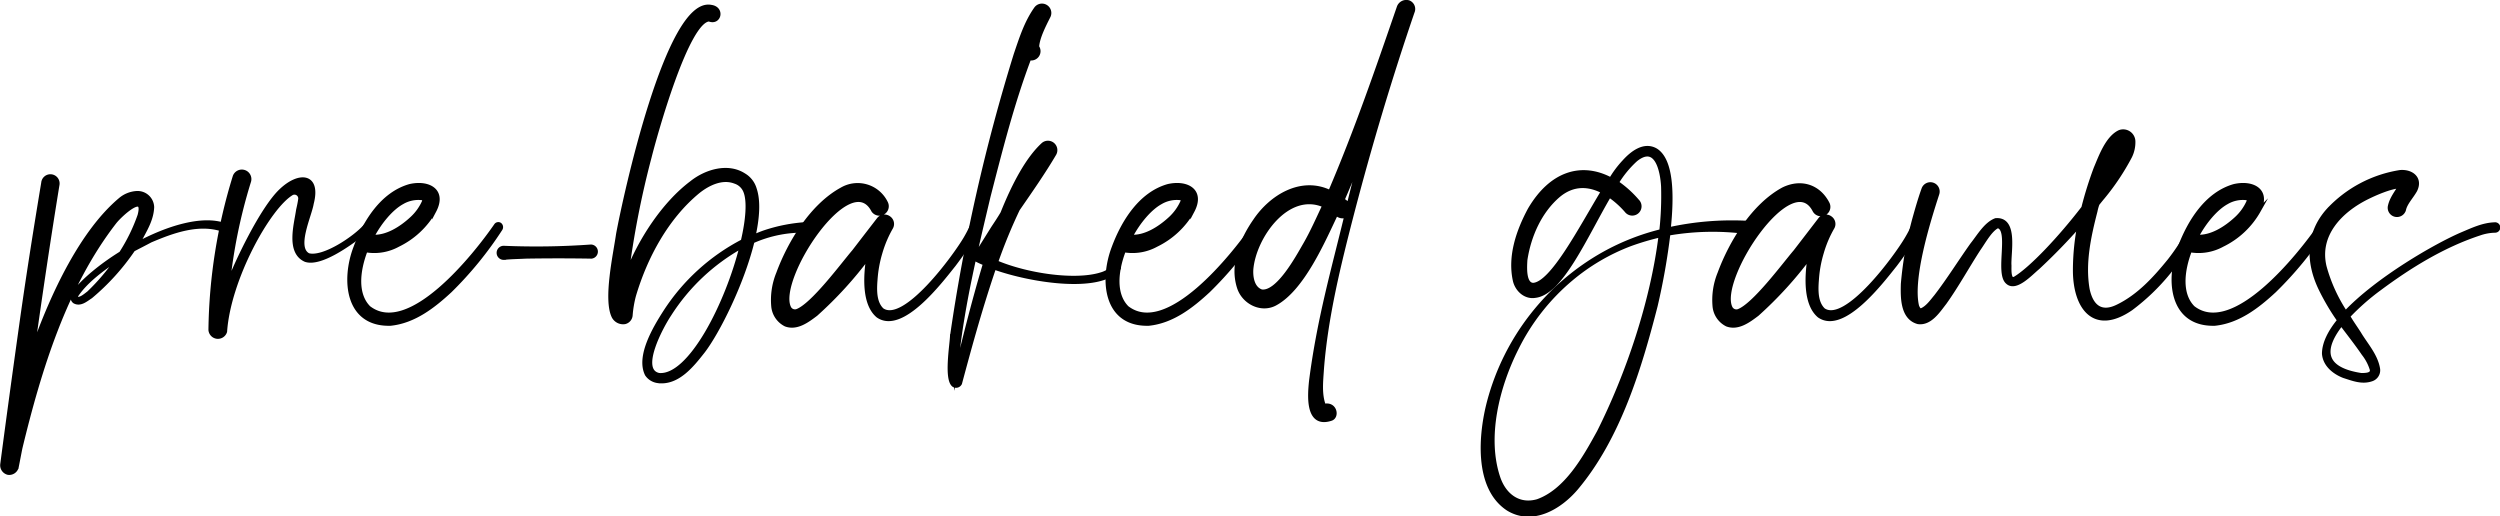 <svg xmlns="http://www.w3.org/2000/svg" viewBox="0 0 588.92 121.66"><defs><style>.cls-1{stroke:#000;stroke-miterlimit:10;}</style></defs><g id="Layer_2" data-name="Layer 2"><g id="basic_tutorial" data-name="basic tutorial"><g id="pre-baked_games" data-name="pre-baked games"><path class="cls-1" d="M52.6,54.13c-5.72-2-11.93.29-17.17,2.52-1.26.68-2.62,1.36-4.07,2.13a54,54,0,0,1-10,11.06c-1.07.68-2.43,1.94-3.79,1.17-.77-.59-.39-1.65.1-2.33,2.13-2.72,6.21-6.11,10.86-9a41.8,41.8,0,0,0,4.37-8.93c1.55-5.82-4.56-.19-5.92,1.55C15.25,67.42,9.24,87.11,4.78,105.54c-.29,1.45-.58,3-.87,4.46a1.78,1.78,0,0,1-2,1.36,1.81,1.81,0,0,1-1.36-1.94C2,98.36,3.52,87.3,5.07,76.24s3.3-22.11,5.14-33.17a1.67,1.67,0,1,1,3.3.48c-2.14,13.1-4.08,26.2-5.92,39.39,4.95-14.26,12-28.52,20.76-35.89a6.59,6.59,0,0,1,3.78-1.55,3.42,3.42,0,0,1,3.69,3.29c-.1,2.62-1.36,4.85-2.52,7-.39.68-.78,1.26-1.17,1.84,7.37-4,15.62-6.5,20.86-4.56A.57.57,0,1,1,52.6,54.13ZM27.77,60.92c-3.88,2.52-7.67,5.43-9.8,8.63-.1.2-.19.49,0,.68.78.68,2.23-.68,2.91-1.16A49.69,49.69,0,0,0,27.77,60.92Z"/><path class="cls-1" d="M85.09,55.29c-2.81,2.14-9.6,7.08-13.09,5.92-4.17-1.84-2.23-8.34-1.75-11.74.2-.87.39-1.74.49-2.52a1.39,1.39,0,0,0-2-1.45C63.27,48.7,53.86,65.67,53,78.09a1.74,1.74,0,0,1-3.4-.39,127.38,127.38,0,0,1,5.72-36.09,1.75,1.75,0,0,1,3.3,1.17,124.59,124.59,0,0,0-5,24.64c1.94-5.34,8.15-18.34,12.61-22.51,4.27-4.07,8.92-3.68,7.18,3-.49,3-4.17,10.48-.78,12.22,3.59,1,11.16-4.17,13.48-6.89.1-.19.39-.19.59-.09C87.42,53.84,85.38,54.9,85.09,55.29Z"/><path class="cls-1" d="M117.88,53.93A85.44,85.44,0,0,1,106,68.48c-3.88,3.59-8.44,7.18-14,7.76-10.28.3-11.15-10.38-8.24-17.94,2.23-6,6.3-12.61,12.8-14.45,4.36-1,8.24,1.06,5.72,5.82a19.6,19.6,0,0,1-8.53,8,11.57,11.57,0,0,1-7,1.35,1.32,1.32,0,0,1-.58-.19c-2,5.14-2.42,10.57.68,13.68,9.51,7.37,25.12-12.32,30-19.4a.64.64,0,0,1,.87-.2A.75.75,0,0,1,117.88,53.93ZM87.62,55.78c3.39.29,6.88-1.94,9.4-4.27a12,12,0,0,0,2.91-4.08.63.63,0,0,0-.48-.77,7.53,7.53,0,0,0-4.75,1C92.27,49,89.56,52.09,87.62,55.78Z"/><path class="cls-1" d="M139.32,60.43c-5.15-.09-10.38-.09-15.52,0-1.75.1-3.4.1-5.15.29a1.16,1.16,0,1,1,0-2.32,181.36,181.36,0,0,0,20.57-.3A1.17,1.17,0,0,1,139.32,60.43Z"/><path class="cls-1" d="M190.92,53.55a.74.74,0,0,1-.87.77,29,29,0,0,0-12.81,2.52c-2.42,9.9-8.15,21.34-11.64,25.9-2.52,3.2-6,7.67-10.67,7a3.68,3.68,0,0,1-2.52-1.56c-2.13-4.26,1.94-11,4.27-14.64A48.17,48.17,0,0,1,175,56.84c1.17-5,1.55-9.5.58-11.83a3.89,3.89,0,0,0-2.42-2.23c-3-1.17-6.31.39-8.73,2.33C157,51.22,152,60.53,149.31,69.65a26,26,0,0,0-.78,4.65,1.77,1.77,0,0,1-1.36,1.56,2.49,2.49,0,0,1-2.62-1.36c-1.94-4.08.39-14.55,1.07-19.31,1.55-8.43,11.74-55.67,21.92-53.54,2.72.39,1.85,3.88-.48,2.91C161.82,4.75,154.35,31.62,153,37a212.21,212.21,0,0,0-5.43,27.93c3.2-8.43,8.92-17,15.33-21.82,3.39-2.72,8.53-4.27,12.32-1.84a5.58,5.58,0,0,1,2.52,3.2c1,2.91.68,6.88-.29,11.35a27.72,27.72,0,0,1,2.62-1.07,38.44,38.44,0,0,1,10-1.94A.79.79,0,0,1,190.92,53.55ZM174.72,58a47.71,47.71,0,0,0-17.07,16.1c-1.75,2.62-7.57,13.19-2.43,14.26C162.6,89.05,171.42,71.39,174.72,58Z"/><path class="cls-1" d="M230.4,53.84a87.53,87.53,0,0,1-5.73,8.53c-3.2,4-12.22,15.91-17.84,12-3.11-2.62-3.11-8.54-2.23-14A91.57,91.57,0,0,1,192.18,74c-1.94,1.46-4.46,3.4-7.08,2.43a5.33,5.33,0,0,1-2.91-4.17,16.55,16.55,0,0,1,1.16-7.86c2.72-7.37,8-16,15-19.79a7.37,7.37,0,0,1,10.38,3.3,1.72,1.72,0,0,1-3,1.65c-5.53-10.67-23.09,16.1-19.89,22.89a1.57,1.57,0,0,0,1.85.87c3.68-1.26,10.86-11,13.48-14.06l2.91-3.78L207,51.7a1.72,1.72,0,0,1,2.43-.29,1.67,1.67,0,0,1,.48,2.14,27,27,0,0,0-2.52,5.91,29,29,0,0,0-1.17,6.4c-.19,2.43-.29,5.44,1.56,7.18,5.33,3.69,17.26-12.7,19.69-16.88a30.22,30.22,0,0,0,1.55-3A.76.76,0,0,1,230.4,53.84Z"/><path class="cls-1" d="M263.38,63.34C259,68.58,243,66.16,234.18,63c-3.49,10.19-6.3,20.76-8.05,27.26a1,1,0,0,1-1.36.49c-1.94-1.17-.58-9.32-.48-11.55a433.44,433.44,0,0,1,15-66.34c1.26-3.69,2.43-7.47,4.75-10.77A1.71,1.71,0,0,1,247,3.78c-1,2-2.61,5.05-2.71,7.28a1.69,1.69,0,0,1-1.84,2.62c-4,10.57-6.79,21.63-9.61,32.59-3,12.71-6.11,25.41-7.47,38.41a1.35,1.35,0,0,0-.09.59,28,28,0,0,0-.1,2.9c1.65-6.79,4-16.49,6.89-26.09a18.35,18.35,0,0,1-1.94-.87.71.71,0,0,1-.2-1.07l4-6.4c.77-1.16,1.55-2.33,2.23-3.49,2.81-7,6-12.9,9.6-16.2a1.72,1.72,0,0,1,2.62,2.13c-2.62,4.46-5.62,8.73-8.63,13.1a124.8,124.8,0,0,0-5.14,12.51c7.27,3.1,18.53,4.75,24.64,2.91a6.79,6.79,0,0,0,3.29-2C263,62,264,62.76,263.38,63.34Zm-30.95-2.52c.29-1,.59-1.94.88-2.81-.59.77-1.07,1.55-1.65,2.33A8.48,8.48,0,0,1,232.43,60.82Z"/><path class="cls-1" d="M296.55,53.93a85.44,85.44,0,0,1-11.93,14.55c-3.88,3.59-8.44,7.18-14,7.76-10.28.3-11.15-10.38-8.24-17.94,2.23-6,6.3-12.61,12.8-14.45,4.37-1,8.24,1.06,5.72,5.82a19.6,19.6,0,0,1-8.53,8,11.57,11.57,0,0,1-7,1.35,1.32,1.32,0,0,1-.58-.19c-2,5.14-2.42,10.57.68,13.68,9.51,7.37,25.12-12.32,30-19.4a.65.65,0,0,1,.88-.2A.76.76,0,0,1,296.55,53.93Zm-30.26,1.85c3.39.29,6.88-1.94,9.41-4.27a12.08,12.08,0,0,0,2.9-4.08.63.63,0,0,0-.48-.77,7.53,7.53,0,0,0-4.75,1C270.94,49,268.23,52.09,266.29,55.78Z"/><path class="cls-1" d="M332.73,2.81c-5.34,15.62-10.09,31.53-14.26,47.53-3.1,12-6.11,24.16-7.08,36.48-.19,3-.58,6.11.48,8.82,2.62-.68,3.21,2.53,1.65,3-5.62,1.84-5-5.53-4.65-8.92,1.84-14.36,5.24-26.19,8.34-39a2,2,0,0,1-2.43-.48c-3.1,6.5-8,17.94-14.54,21.34-3.3,1.65-7.28-.49-8.35-3.88-1.74-5.43.68-11.25,3.79-15.72,3.78-5.62,10.86-10,17.65-6.69,6.11-14.26,11.16-28.91,16.2-43.55A1.85,1.85,0,0,1,331.86.58,1.67,1.67,0,0,1,332.73,2.81ZM312,48.4c-8.73-3.88-16.68,7.47-17.26,15.14-.1,2,.38,4.46,2.42,5.14,3.88.58,8.54-8.05,10.28-11.06S310.52,51.51,312,48.4Zm9-12.7c-1.55,3.78-3.1,7.56-4.75,11.35.48.48,1.16.77,1.46,1.35C318.76,44.14,319.83,39.87,321,35.7Z"/><path class="cls-1" d="M411.3,54.61A61.25,61.25,0,0,0,393,55a157,157,0,0,1-3,17c-3.78,14.74-8.73,31.13-18.72,43-3.88,4.56-10.28,8.34-16,4.85-7.66-5-6.5-17.66-4.46-25.32a56.6,56.6,0,0,1,27.16-34.82,54.58,54.58,0,0,1,13.39-5.24A76.61,76.61,0,0,0,391.8,44c-.19-3.78-1.55-10.38-6.5-6.4a24.45,24.45,0,0,0-4.46,5.43,24.82,24.82,0,0,1,4.85,4.36,1.69,1.69,0,1,1-2.52,2.24A21.18,21.18,0,0,0,379.1,46c-5.63,9.6-11.35,23-17.47,23.67-2.32.39-4.26-1.46-4.75-3.59-1.26-5.72.78-11.64,3.49-16.69,5.05-8.63,12.23-10.76,19.11-7.08a23.57,23.57,0,0,1,3.11-4.17c1.74-1.94,4.65-4.36,7.47-2.71,3.68,2.32,3.88,10.38,3,18.62a69,69,0,0,1,18.43-1.55A1.07,1.07,0,1,1,411.3,54.61Zm-20.08.78A61.06,61.06,0,0,0,384,57.52a48.34,48.34,0,0,0-14,8.25A50.66,50.66,0,0,0,357.27,82c-4.46,8.82-7.66,21-4.27,30.75,1.46,4.07,4.85,6.59,9.22,5.33,6.79-2.42,11.15-10.28,14.45-16.3C383.36,88.47,389.28,71.3,391.22,55.39ZM377.64,45.11c-3.3-1.75-7-2-10.48.87-4.46,3.78-7,9.6-7.85,15.23-.1,1.65-.39,5.82,1.84,5.92C365.61,66.93,372.31,53.93,377.64,45.11Z"/><path class="cls-1" d="M452.13,53.84a85.69,85.69,0,0,1-5.72,8.53c-3.2,4-12.22,15.91-17.85,12-3.1-2.62-3.1-8.54-2.23-14A91.51,91.51,0,0,1,413.92,74c-1.94,1.46-4.47,3.4-7.08,2.43a5.33,5.33,0,0,1-2.91-4.17,16.55,16.55,0,0,1,1.16-7.86c2.72-7.37,8-16,15-19.79,4.08-2,8.25-.77,10.38,3.3a1.71,1.71,0,0,1-3,1.65C422,38.9,404.41,65.67,407.61,72.46a1.57,1.57,0,0,0,1.84.87c3.69-1.26,10.87-11,13.49-14.06l2.91-3.78,2.91-3.79a1.71,1.71,0,0,1,2.42-.29,1.66,1.66,0,0,1,.49,2.14,26.5,26.5,0,0,0-2.52,5.91,28.41,28.41,0,0,0-1.17,6.4c-.19,2.43-.29,5.44,1.55,7.18,5.34,3.69,17.27-12.7,19.69-16.88a28.28,28.28,0,0,0,1.56-3A.76.76,0,0,1,452.13,53.84Z"/><path class="cls-1" d="M517.32,53.84A50,50,0,0,1,502,72.65c-8.73,6-13.19-.29-13.19-9a56.17,56.17,0,0,1,1.07-10.76A141.71,141.71,0,0,1,480,63.05c-1.55,1.26-5.14,5.24-7.08,3.4-2.52-2.14,1-12.61-2.33-13.2-1.74.78-3.29,3.69-4.46,5.34-2.71,4.17-5.14,8.63-8.05,12.71-1.45,1.84-3.39,4.94-6.21,4.56-3.78-1-3.68-5.92-3.59-9a88.35,88.35,0,0,1,2.62-15c.68-2.43,1.36-4.85,2.23-7.28a1.69,1.69,0,0,1,3.21,1.07c-2.14,6.6-6.31,20-4.76,26.48.29.68.49,1,1,1,1.46-.58,2.52-2.13,3.49-3.29,3-3.89,5.63-8.15,8.54-12.23,1.55-1.94,3.2-4.85,5.53-5.72,4.85-.39,3,7.76,3.2,10.67,0,1-.19,4,1.45,3,3.79-2.33,10.48-9.41,16-16.59a87.5,87.5,0,0,1,2.91-9.31c1.16-2.72,2.72-7.18,5.63-8.54a2.38,2.38,0,0,1,3.2,2.14,7.55,7.55,0,0,1-.78,3.59,55.7,55.7,0,0,1-6.4,9.6c-.49.58-.87,1.06-1.26,1.55a11.14,11.14,0,0,0-.49,1.75c-1.55,6-2.91,12.31-1.84,18.43.87,4.07,3.2,6,7.18,4,4.95-2.42,8.73-6.59,12.12-10.76a49.45,49.45,0,0,0,5.14-8.06c.1-.29.49-.38.88-.29A.79.79,0,0,1,517.32,53.84Z"/><path class="cls-1" d="M547.68,53.93a85.44,85.44,0,0,1-11.93,14.55c-3.88,3.59-8.44,7.18-14,7.76-10.28.3-11.16-10.38-8.25-17.94,2.24-6,6.31-12.61,12.81-14.45,4.36-1,8.24,1.06,5.72,5.82a19.6,19.6,0,0,1-8.53,8,11.57,11.57,0,0,1-7,1.35,1.32,1.32,0,0,1-.58-.19c-2,5.14-2.43,10.57.68,13.68,9.5,7.37,25.12-12.32,30-19.4a.64.64,0,0,1,.87-.2A.75.75,0,0,1,547.68,53.93Zm-30.27,1.85c3.4.29,6.89-1.94,9.41-4.27a12,12,0,0,0,2.91-4.08.63.63,0,0,0-.48-.77,7.53,7.53,0,0,0-4.75,1C522.07,49,519.36,52.09,517.41,55.78Z"/><path class="cls-1" d="M587.74,54.32a11.81,11.81,0,0,0-3.69.68c-8.53,2.81-16.39,7.66-23.57,13a54.87,54.87,0,0,0-7.37,6.5c.78,1.36,1.75,2.71,2.62,4.07,1.55,2.62,4,5.24,4.46,8.44a2.22,2.22,0,0,1-1.55,2.33c-2.23.77-4.37-.1-6.5-.78-2.23-.87-4.46-2.62-4.66-5.24,0-2.42,1.36-5.14,3.59-7.85a53.34,53.34,0,0,1-4.46-7.57c-3-6.3-3-13,1.94-18.43a29.34,29.34,0,0,1,16.88-8.92c2.71-.2,4.85,1.55,3.49,4.27-.87,1.55-2.23,2.91-2.62,4.46a1.68,1.68,0,1,1-3.3-.68c.39-1.84,1.56-3.2,2.43-4.75-2.33.09-6,1.74-7.76,2.61-6.31,3.11-11.93,8.83-10.09,16.4a37.69,37.69,0,0,0,4.95,10.86c7.56-8,21.34-15.91,27.45-18.53,2.52-1.06,4.95-2.23,7.66-2.32A.73.73,0,1,1,587.74,54.32ZM551.56,76.24c-4.08,5.14-5.43,10.58,4.65,12.13,1,0,2.82,0,2.53-1.36a11.38,11.38,0,0,0-1.94-3.69C555.15,80.9,553.3,78.57,551.56,76.24Z"/></g></g></g></svg>
